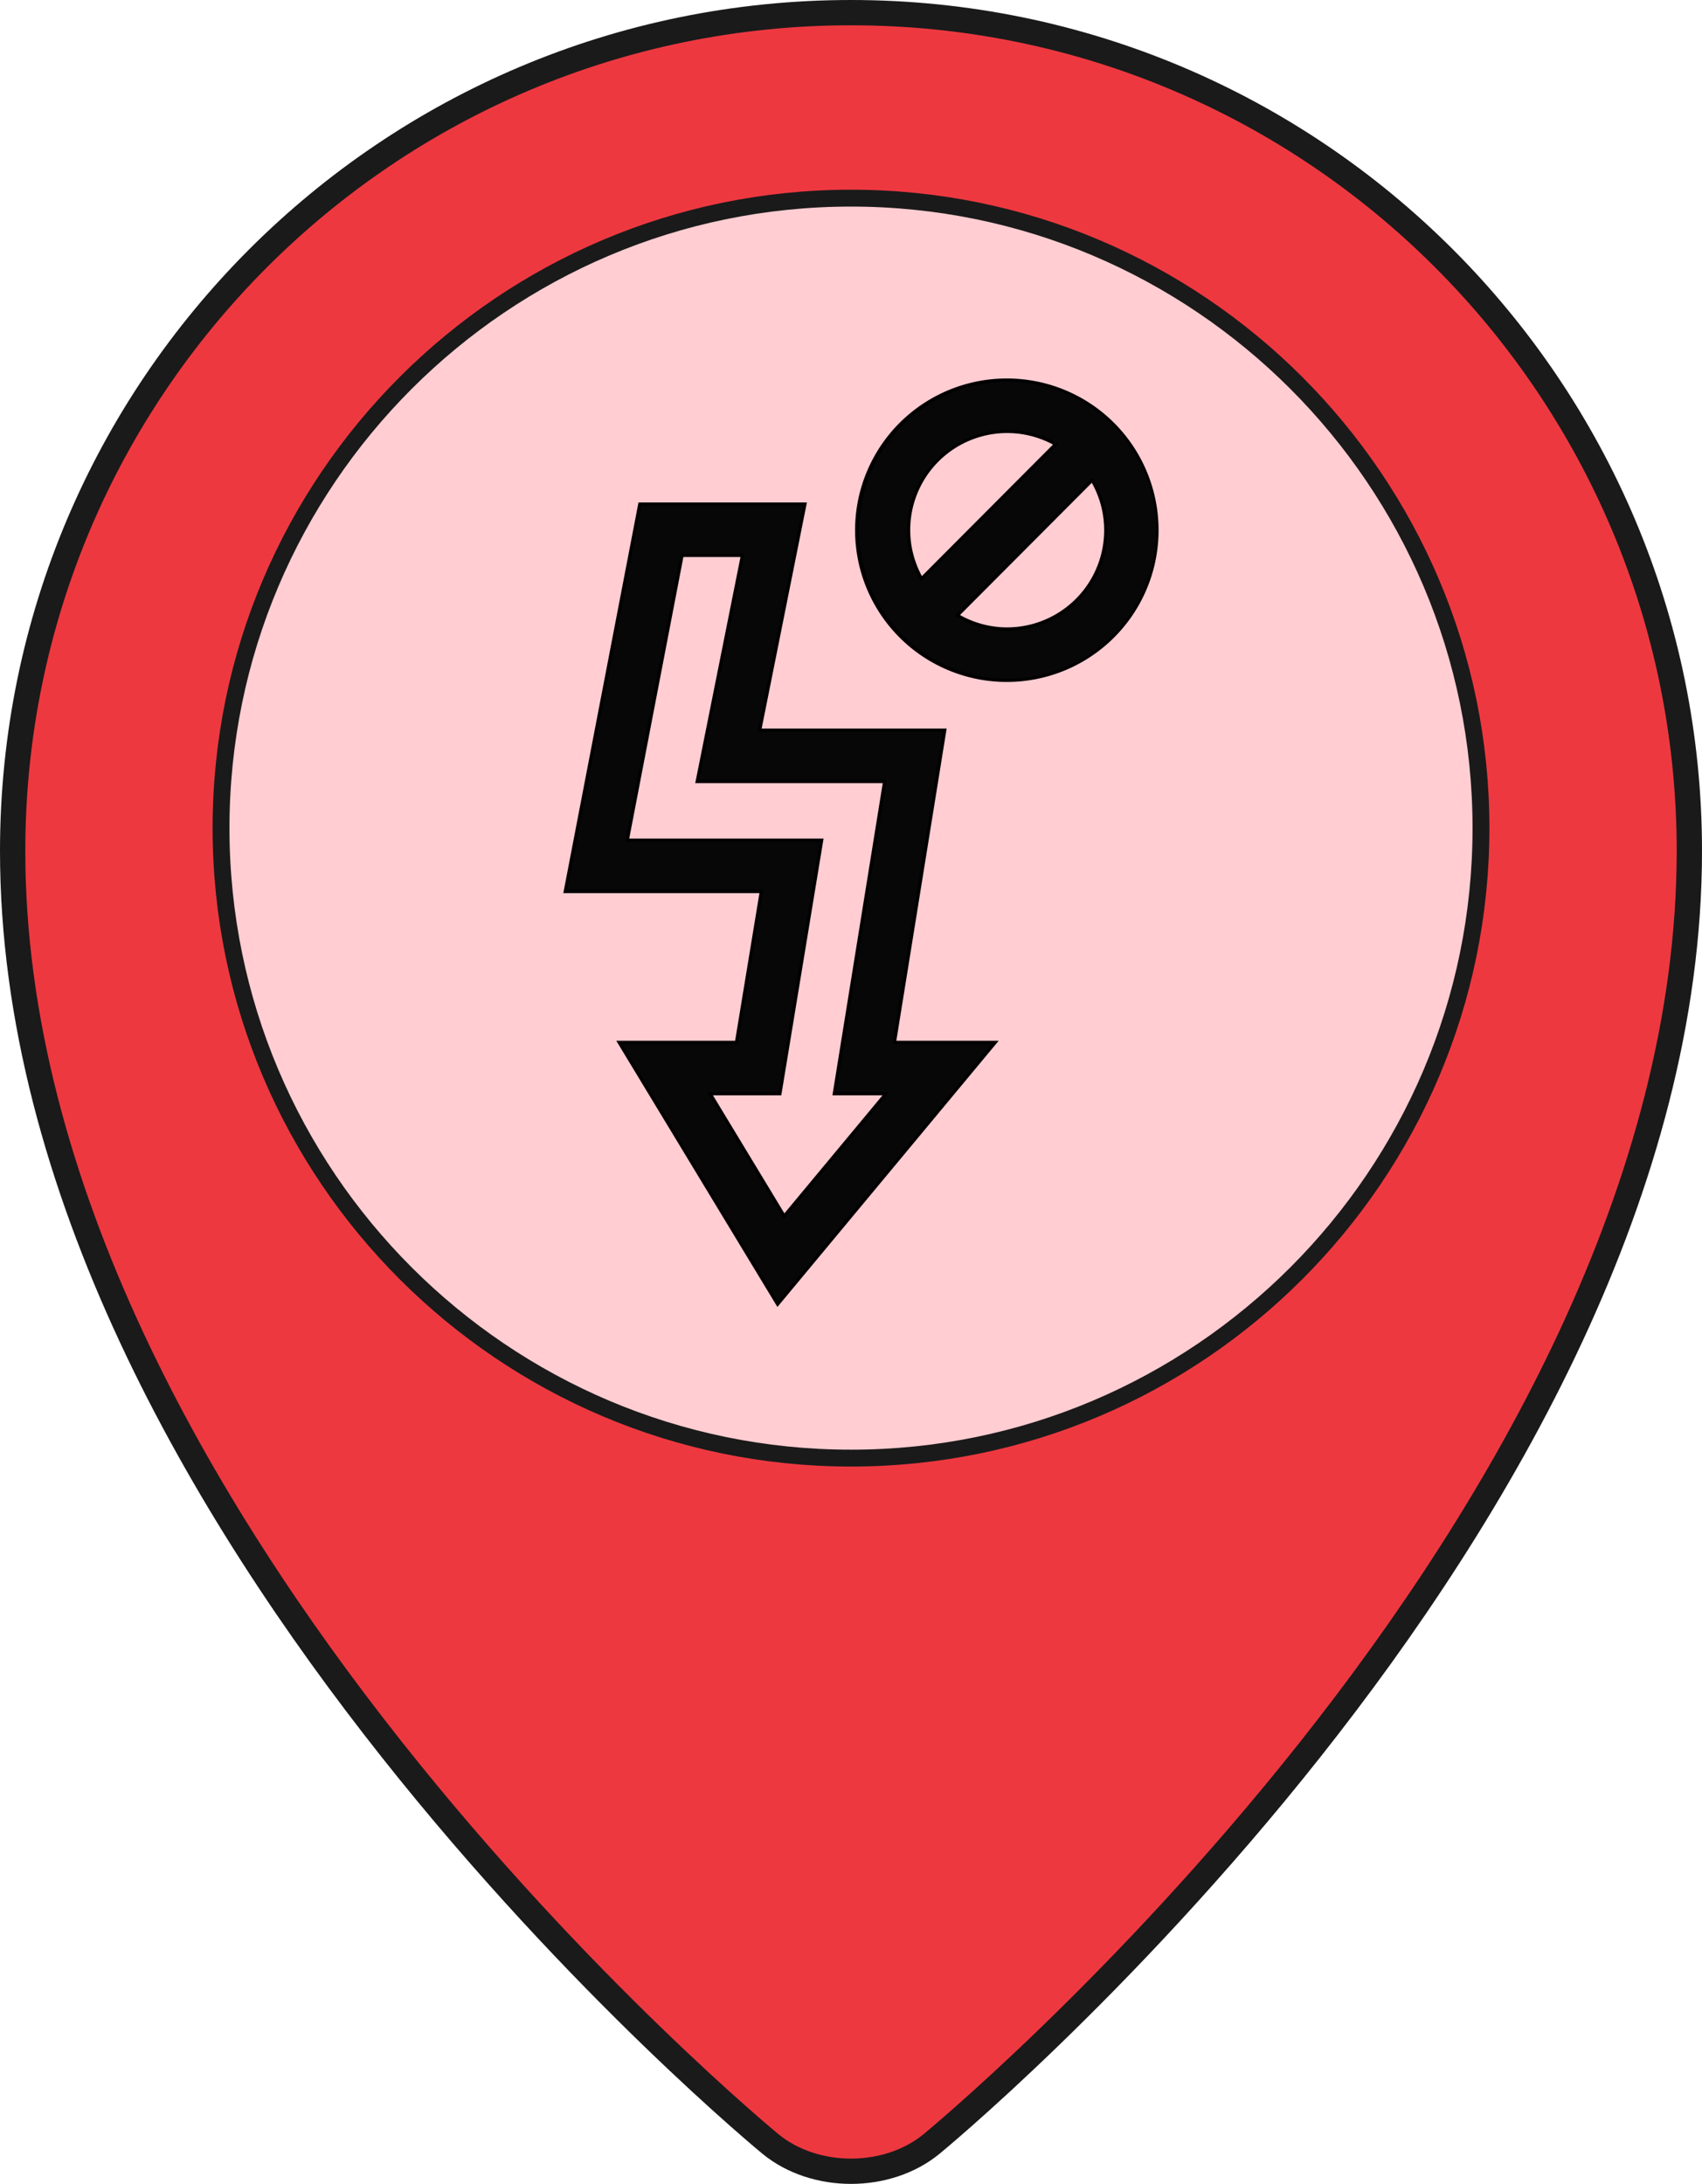<svg id="Layer_1" data-name="Layer 1" xmlns="http://www.w3.org/2000/svg" viewBox="0 0 403.697 518"><defs><style>.cls-1{fill:#ee3840;stroke-width:6px;}.cls-1,.cls-2{stroke:#1a1a1a;stroke-miterlimit:10;}.cls-2{fill:#ffcdd2;stroke-width:4px;}.cls-3{fill:#070707;}</style></defs><title>unplanned</title><path class="cls-1" d="M455.157,197.848c0,159.225-179.751,306.689-179.751,306.689-10.503,8.617-27.692,8.617-38.195,0,0,0-179.751-147.464-179.751-306.689C57.462,88.027,146.489-1,256.309-1S455.157,88.027,455.157,197.848Z" transform="translate(-54.46 4)"/><path class="cls-2" d="M256.309,341.85c-82.394,0-149.423-67.032-149.423-149.423S173.917,43,256.309,43s149.423,67.032,149.423,149.423S338.703,341.85,256.309,341.85Z" transform="translate(-54.46 4)"/><path class="cls-3" d="M293.377,157.38a35.617,35.617,0,1,1,35.509-35.617A35.605,35.605,0,0,1,293.377,157.38ZM281.551,141.958l.431.242a23.388,23.388,0,0,0,31.772-31.864l-.242-.433ZM293.377,98.339a23.425,23.425,0,0,0-20.585,34.479l.238.445L304.842,101.356l-.443-.239A23.294,23.294,0,0,0,293.377,98.339Z" transform="translate(-54.46 4)"/><path d="M293.377,86.521a35.242,35.242,0,1,1-35.136,35.242,35.228,35.228,0,0,1,35.136-35.242m-20.438,47.365.714-.716,31.099-31.193.71-.712-.885-.477a23.77,23.77,0,0,0-32.116,32.208l.478.891M293.377,145.562a23.797,23.797,0,0,0,20.704-35.41l-.485-.866-.701.703-31.262,31.354-.697.699.86.484a23.661,23.661,0,0,0,11.58,3.035m0-59.791a35.992,35.992,0,1,0,35.884,35.992A35.979,35.979,0,0,0,293.377,85.771Zm-20.255,46.87a22.992,22.992,0,0,1,31.099-31.193L273.122,132.641Zm20.255,12.171a22.79,22.79,0,0,1-11.212-2.939l31.262-31.354a23.047,23.047,0,0,1-20.05,34.293Z" transform="translate(-54.46 4)"/><path class="cls-3" d="M201.296,243.229h27.847l5.888-35.767H188.527l17.683-91.904h39.182l-10.731,53.624h43.896L266.621,243.229H290.542l-51.64,62.126Zm39.166,41.213,24.123-29.02H252.344L264.279,181.375H219.821l10.733-53.626h-14.313l-12.99,67.52H249.358l-9.904,60.153H222.896Z" transform="translate(-54.46 4)"/><path d="M244.934,115.933,234.382,168.66l-.18.897H278.115l-11.794,73.178-.14.869h23.563l-50.793,61.107-36.989-61.107h27.5l.103-.628,5.765-35.017.144-.872H188.981l17.538-91.154h38.414m-42.136,79.711h46.119l-9.781,59.403H222.231l.689,1.138L239.869,284.186l.545.901.673-.81,23.274-28.001,1.022-1.229H252.785L264.579,181.869l.14-.869H220.278l10.554-52.729.18-.897H215.931l-.117.608-12.845,66.77-.172.892m43.051-80.461H205.9l-17.827,92.654h46.517l-5.765,35.017h-28.194L238.854,306,291.342,242.854H267.061l11.935-74.047H235.117l10.732-53.624Zm-15.752,12.941-10.733,53.626h44.475l-11.935,74.047h11.881l-23.274,28.001-16.948-28.001h16.211l10.028-60.903h-46.095l12.845-66.77Z" transform="translate(-54.46 4)"/></svg>